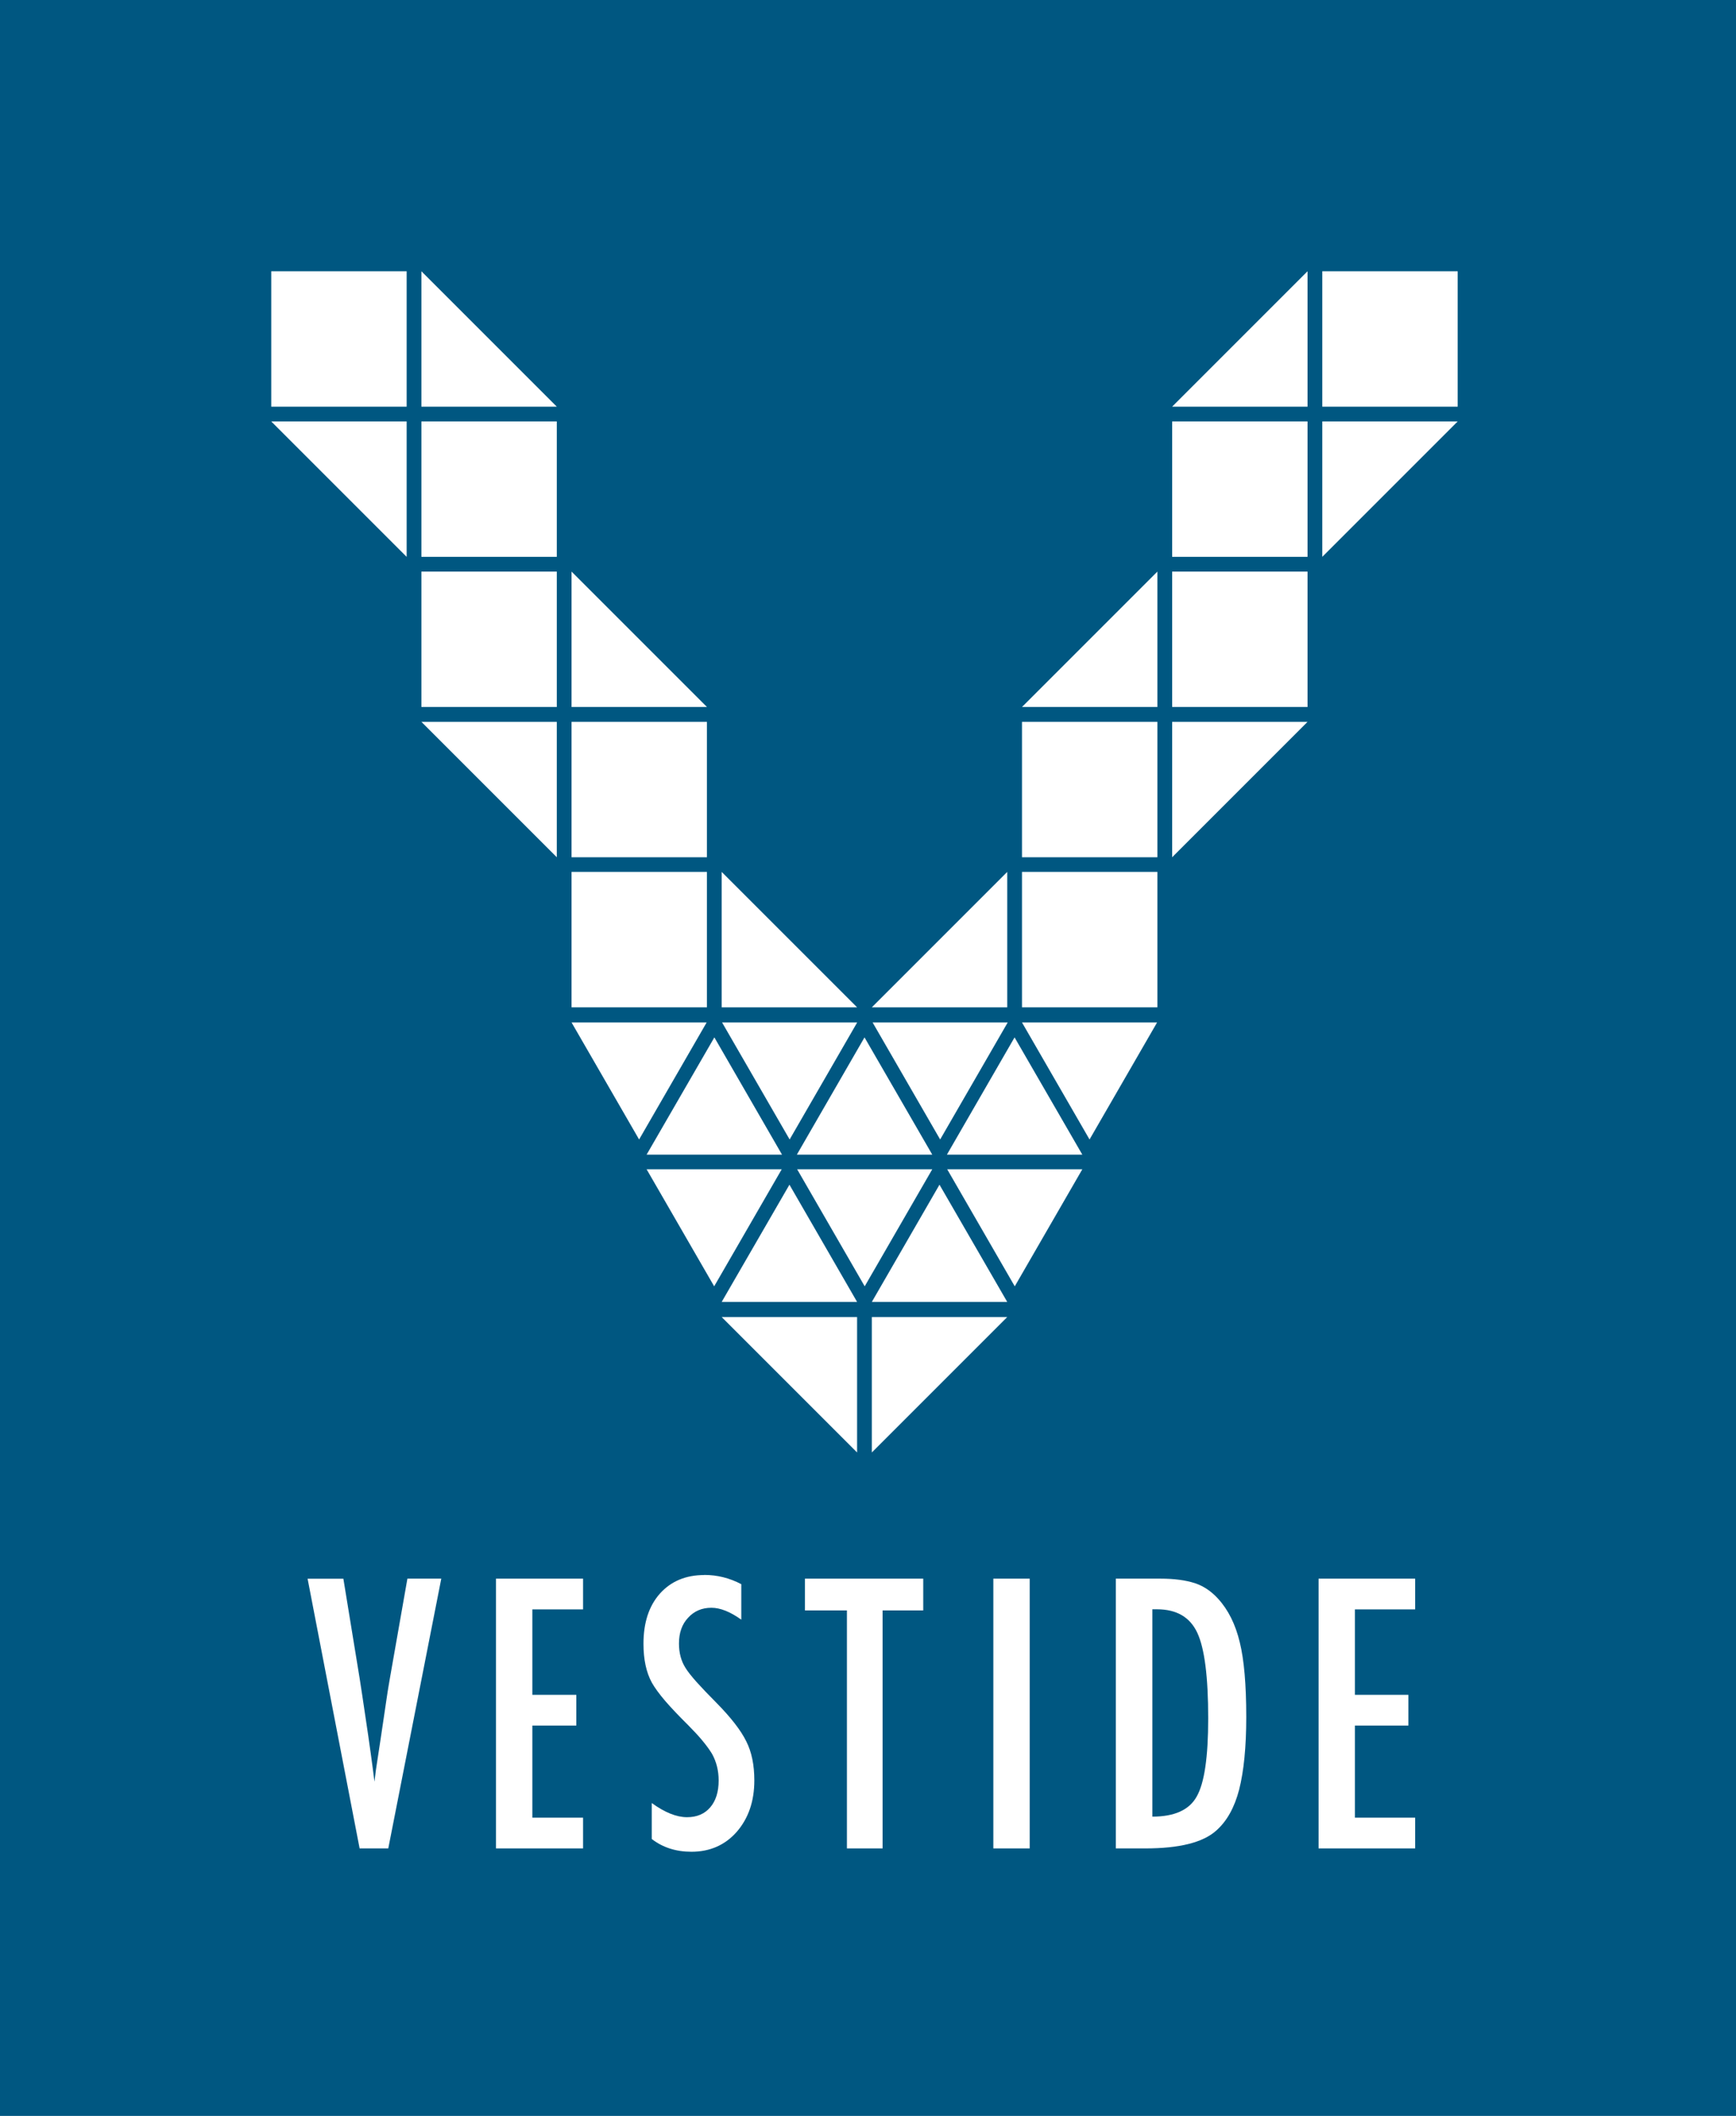 <svg width="128" height="156" viewBox="0 0 128 156" fill="none" xmlns="http://www.w3.org/2000/svg">
<rect width="128" height="156" fill="#005781"/>
<g clip-path="url(#clip0_3784_378)">
<path d="M97.222 136.278H104.343V134.012H99.902V127.221H103.845V124.955H99.902V118.655H104.343V116.389H97.222V136.278Z" fill="white"/>
<path d="M26.503 136.278H28.629L32.537 116.389H30.039L28.748 123.734C28.713 123.916 28.678 124.12 28.643 124.351C28.601 124.583 28.566 124.836 28.524 125.109L28.075 128.14L27.724 130.448C27.71 130.553 27.689 130.68 27.675 130.834C27.654 130.988 27.64 131.164 27.612 131.36L27.486 130.385C27.444 130.055 27.395 129.69 27.338 129.291C27.282 128.884 27.219 128.442 27.149 127.951L26.721 125.067L26.517 123.741L25.318 116.396H22.68L26.517 136.285L26.503 136.278Z" fill="white"/>
<path d="M36.571 136.278H42.99V134.012H39.251V127.221H42.492V124.955H39.251V118.655H42.99V116.389H36.571V136.278Z" fill="white"/>
<path d="M51.935 116.122C50.56 116.122 49.466 116.585 48.652 117.497C47.845 118.409 47.445 119.637 47.445 121.194C47.445 122.345 47.649 123.299 48.063 124.057C48.28 124.443 48.61 124.892 49.052 125.411C49.501 125.93 50.062 126.519 50.736 127.186C51.171 127.628 51.542 128.021 51.83 128.379C52.125 128.736 52.349 129.052 52.511 129.326C52.826 129.901 52.988 130.546 52.988 131.269C52.988 132.104 52.784 132.763 52.37 133.247C51.956 133.732 51.388 133.977 50.658 133.977C49.88 133.977 49.01 133.626 48.056 132.932V135.584C48.862 136.208 49.838 136.524 50.981 136.524C52.335 136.524 53.451 136.04 54.314 135.065C55.184 134.068 55.619 132.798 55.619 131.262C55.619 130.132 55.422 129.171 55.029 128.393C54.636 127.586 53.893 126.625 52.798 125.516C52.209 124.927 51.725 124.415 51.346 123.994C50.974 123.573 50.701 123.229 50.539 122.962C50.224 122.464 50.062 121.868 50.062 121.173C50.062 120.381 50.287 119.749 50.729 119.279C51.178 118.781 51.753 118.536 52.455 118.536C53.107 118.536 53.844 118.83 54.657 119.413V116.796C53.788 116.34 52.883 116.115 51.928 116.115" fill="white"/>
<path d="M59.351 118.732H62.445V136.278H65.076V118.732H68.072V116.389H59.351V118.732Z" fill="white"/>
<path d="M75.922 116.389H73.242V136.278H75.922V116.389Z" fill="white"/>
<path d="M82.285 136.278H84.446C86.951 136.278 88.691 135.843 89.666 134.973C90.459 134.279 91.02 133.268 91.364 131.949C91.715 130.567 91.89 128.778 91.89 126.589C91.89 124.204 91.729 122.366 91.413 121.089C91.097 119.763 90.564 118.69 89.813 117.869C89.315 117.322 88.747 116.936 88.109 116.725C87.421 116.501 86.579 116.389 85.569 116.389H82.272V136.278H82.285ZM84.966 118.648H85.302C86.748 118.648 87.737 119.223 88.277 120.374C88.817 121.524 89.084 123.629 89.084 126.695C89.084 129.543 88.803 131.465 88.235 132.455C87.688 133.444 86.593 133.935 84.966 133.935V118.648Z" fill="white"/>
<path d="M53.212 64.283V74.266H63.196L53.212 64.283Z" fill="white"/>
<path d="M29.983 20H20V29.983H29.983V20Z" fill="white"/>
<path d="M31.071 20V29.983H41.054L31.071 20Z" fill="white"/>
<path d="M41.054 31.071H31.071V41.054H41.054V31.071Z" fill="white"/>
<path d="M41.054 42.142H31.071V52.125H41.054V42.142Z" fill="white"/>
<path d="M29.983 41.054V31.071H20L29.983 41.054Z" fill="white"/>
<path d="M41.054 63.203V53.22H31.071L41.054 63.203Z" fill="white"/>
<path d="M42.142 42.142V52.125H52.125L42.142 42.142Z" fill="white"/>
<path d="M52.125 53.22H42.142V63.203H52.125V53.22Z" fill="white"/>
<path d="M52.125 64.283H42.142V74.266H52.125V64.283Z" fill="white"/>
<path d="M107.479 20H97.496V29.983H107.479V20Z" fill="white"/>
<path d="M96.408 20V29.983H86.425L96.408 20Z" fill="white"/>
<path d="M96.408 31.071H86.425V41.054H96.408V31.071Z" fill="white"/>
<path d="M96.408 42.142H86.425V52.125H96.408V42.142Z" fill="white"/>
<path d="M97.496 41.054V31.071H107.479L97.496 41.054Z" fill="white"/>
<path d="M86.425 63.203V53.22H96.408L86.425 63.203Z" fill="white"/>
<path d="M85.337 42.142V52.125H75.354L85.337 42.142Z" fill="white"/>
<path d="M85.337 53.22H75.354V63.203H85.337V53.22Z" fill="white"/>
<path d="M85.337 64.283H75.354V74.266H85.337V64.283Z" fill="white"/>
<path d="M74.266 64.283V74.266H64.283L74.266 64.283Z" fill="white"/>
<path d="M58.755 85.127L63.743 76.484L68.738 85.127H58.755Z" fill="white"/>
<path d="M74.302 75.382L69.32 84.011L64.339 75.382H74.302Z" fill="white"/>
<path d="M63.203 75.382L58.222 84.011L53.24 75.382H63.203Z" fill="white"/>
<path d="M69.819 85.127L74.807 76.484L79.802 85.127H69.819Z" fill="white"/>
<path d="M47.677 85.127L52.672 76.484L57.66 85.127H47.677Z" fill="white"/>
<path d="M85.316 75.382L80.335 84.011L75.354 75.382H85.316Z" fill="white"/>
<path d="M52.104 75.382L47.123 84.011L42.142 75.382H52.104Z" fill="white"/>
<path d="M57.639 86.208L52.658 94.837L47.677 86.208H57.639Z" fill="white"/>
<path d="M68.738 86.208L63.757 94.837L58.776 86.208H68.738Z" fill="white"/>
<path d="M79.802 86.208L74.821 94.837L69.84 86.208H79.802Z" fill="white"/>
<path d="M64.283 95.987L69.271 87.344L74.266 95.987H64.283Z" fill="white"/>
<path d="M53.212 95.987L58.208 87.344L63.196 95.987H53.212Z" fill="white"/>
<path d="M64.283 107.086V97.102H74.266L64.283 107.086Z" fill="white"/>
<path d="M63.196 107.086V97.102H53.212L63.196 107.086Z" fill="white"/>
</g>
<defs>
<clipPath id="clip0_3784_378">
<rect width="87.479" height="116.524" fill="white" transform="translate(20 20)"/>
</clipPath>
</defs>
</svg>
